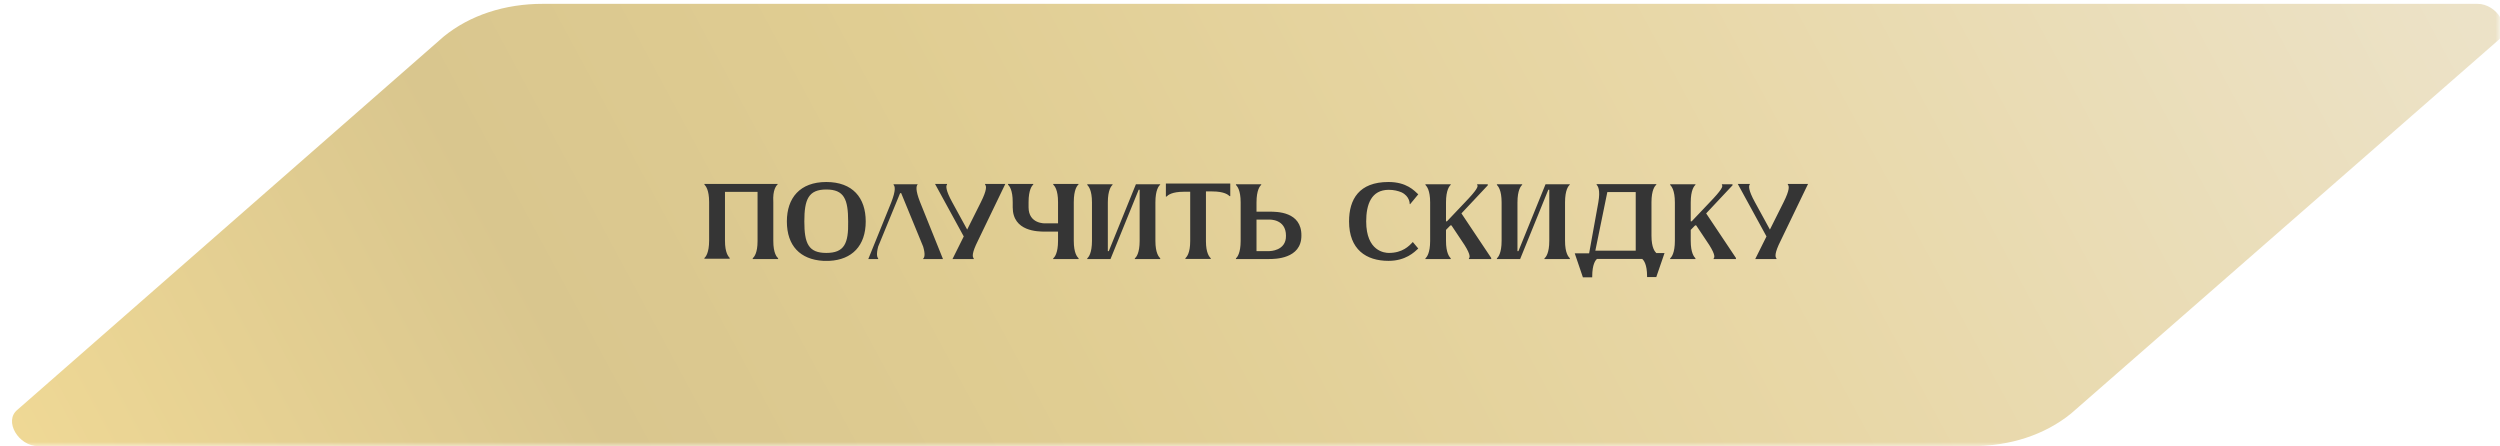 <?xml version="1.0" encoding="UTF-8"?> <svg xmlns="http://www.w3.org/2000/svg" width="280" height="50" viewBox="0 0 280 50" fill="none"><g clip-path="url(#clip0_112_2312)"><mask id="mask0_112_2312" style="mask-type:alpha" maskUnits="userSpaceOnUse" x="0" y="0" width="280" height="50"><path d="M280 0H0V50H280V0Z" fill="#D9D9D9"></path></mask><g mask="url(#mask0_112_2312)"><path d="M49.697 4.091L1.946 45.9C0.409 47.149 2.042 49.972 4.302 49.972H220.832C225.142 49.972 229.025 48.696 231.959 46.316L279.809 4.5C281.348 3.251 279.715 0.427 277.454 0.427H60.834C56.518 0.427 52.632 1.705 49.697 4.091Z" fill="url(#paint0_linear_112_2312)"></path></g><path d="M87.102 20.636C86.958 20.792 86.526 21.212 86.61 22.64V26.972C86.61 28.352 86.994 28.784 87.15 28.928V29.012H84.306V28.928C84.462 28.784 84.846 28.352 84.846 27.008V21.488H81.198V26.972C81.198 28.316 81.582 28.736 81.726 28.892V28.976H78.894V28.892C79.038 28.784 79.422 28.316 79.422 26.936V22.64C79.422 21.248 79.038 20.828 78.894 20.672V20.6H87.102V20.636ZM92.545 20.384C95.497 20.384 96.961 22.148 96.961 24.8C96.961 27.524 95.425 29.096 92.881 29.216C92.773 29.216 92.653 29.216 92.545 29.216C92.425 29.216 92.305 29.216 92.197 29.216C89.617 29.06 88.129 27.524 88.129 24.8C88.129 22.184 89.581 20.384 92.545 20.384ZM92.545 28.328C94.573 28.328 95.041 27.26 94.993 24.8C94.993 22.304 94.537 21.224 92.545 21.224C90.541 21.224 90.085 22.34 90.085 24.8C90.085 27.26 90.541 28.328 92.545 28.328ZM105.613 29.012H103.393V28.964C103.537 28.856 103.657 28.508 103.393 27.62L100.933 21.632H100.813L98.353 27.62C98.125 28.508 98.245 28.82 98.353 28.928V29.012H97.249L99.817 22.676C100.357 21.284 100.237 20.864 100.081 20.708V20.636H102.769V20.672C102.625 20.828 102.505 21.248 103.045 22.628L105.613 29.012ZM112.596 20.6L109.524 26.972C108.828 28.352 108.9 28.784 109.056 28.928V29.012H106.68L107.94 26.48L104.724 20.6H106.068V20.672C105.948 20.792 105.876 21.248 106.644 22.64L108.324 25.712L109.86 22.64C110.556 21.248 110.484 20.828 110.328 20.672V20.6H112.596ZM120.804 20.636C120.648 20.792 120.264 21.212 120.264 22.64V26.972C120.264 28.352 120.648 28.784 120.804 28.928V29.012H117.96V28.928C118.116 28.82 118.5 28.352 118.5 26.972V25.94C118.5 25.94 117.804 25.94 117.036 25.94C116.268 25.94 113.424 25.94 113.424 23.216V22.64C113.424 21.248 113.04 20.828 112.896 20.672V20.6H115.728V20.672C115.584 20.792 115.2 21.248 115.2 22.64V23.216C115.2 25.088 117.036 25.016 117.036 25.016H118.5V22.64C118.5 21.248 118.116 20.828 117.96 20.672V20.6H120.804V20.636ZM129.945 20.672C129.789 20.828 129.405 21.248 129.405 22.676V26.972C129.405 28.352 129.789 28.772 129.945 28.928V29.012H127.101V28.928C127.257 28.82 127.641 28.352 127.641 26.972V21.248H127.533L124.377 29.012H121.773V28.928C121.917 28.82 122.301 28.352 122.301 26.972V22.676C122.301 21.284 121.917 20.864 121.773 20.708V20.636H124.605V20.708C124.461 20.828 124.077 21.284 124.077 22.676V28.124H124.185L127.221 20.636H129.945V20.672ZM130.578 20.552H137.79V21.968H137.718C137.562 21.824 137.142 21.44 135.762 21.44H135.066V27.008C135.066 28.352 135.45 28.772 135.606 28.928V29H132.762V28.928C132.918 28.772 133.302 28.352 133.302 27.008V21.476H132.606C131.226 21.476 130.806 21.86 130.65 22.016H130.578V20.552ZM142.181 23.708C142.949 23.708 145.793 23.672 145.757 26.396C145.757 29.012 142.757 29.012 142.145 29.012C141.533 29.012 138.425 29.012 138.425 29.012V28.928C138.569 28.82 138.953 28.352 138.953 26.972V22.676C138.953 21.284 138.569 20.864 138.425 20.708V20.636H141.257V20.708C141.113 20.828 140.729 21.284 140.729 22.676V23.708C140.729 23.708 141.449 23.708 142.181 23.708ZM142.181 28.124C142.181 28.124 144.065 28.124 144.029 26.396C144.029 24.512 142.181 24.596 142.181 24.596H140.729V28.124H142.181ZM155.546 28.328C157.082 28.328 157.814 27.56 158.234 27.104L158.846 27.836C158.39 28.256 157.43 29.216 155.51 29.216C153.014 29.216 151.094 27.944 151.094 24.8C151.094 22.34 152.198 20.384 155.51 20.384C157.538 20.384 158.39 21.344 158.846 21.764L157.922 22.88L157.886 22.844C157.886 22.844 157.922 21.992 156.962 21.536C156.578 21.38 156.122 21.26 155.546 21.26C153.59 21.26 153.014 22.88 153.014 24.8C153.014 28.136 155.078 28.328 155.546 28.328ZM163.68 23.9L167.016 28.892V29.012H164.52V28.928C164.676 28.82 164.676 28.352 163.716 26.972L162.564 25.244H162.444L161.952 25.748V26.972C161.952 28.352 162.336 28.772 162.48 28.928V29.012H159.648V28.928C159.792 28.82 160.176 28.352 160.176 26.972V22.676C160.176 21.284 159.792 20.864 159.648 20.708V20.636H162.48V20.708C162.336 20.828 161.952 21.284 161.952 22.676V24.788H162.06L164.064 22.676C165.408 21.284 165.6 20.864 165.444 20.708V20.636H166.632V20.756L163.68 23.9ZM175.824 20.672C175.668 20.828 175.284 21.248 175.284 22.676V26.972C175.284 28.352 175.668 28.772 175.824 28.928V29.012H172.98V28.928C173.136 28.82 173.52 28.352 173.52 26.972V21.248H173.412L170.256 29.012H167.652V28.928C167.796 28.82 168.18 28.352 168.18 26.972V22.676C168.18 21.284 167.796 20.864 167.652 20.708V20.636H170.484V20.708C170.34 20.828 169.956 21.284 169.956 22.676V28.124H170.064L173.1 20.636H175.824V20.672ZM185.505 28.34H186.429L185.505 31.028H184.473V30.956C184.473 29.576 184.089 29.144 183.933 29H178.869C178.713 29.108 178.329 29.576 178.329 30.956V31.064H177.285L176.373 28.376H177.981L179.013 22.664C179.253 21.272 178.977 20.852 178.821 20.696V20.624H185.505V20.696C185.349 20.816 184.965 21.272 184.965 22.664V26.384C184.965 27.764 185.349 28.184 185.505 28.34ZM183.201 28.076V21.512H180.021L178.677 28.076H183.201ZM191.09 23.9L194.426 28.892V29.012H191.93V28.928C192.086 28.82 192.086 28.352 191.126 26.972L189.974 25.244H189.854L189.362 25.748V26.972C189.362 28.352 189.746 28.772 189.89 28.928V29.012H187.058V28.928C187.202 28.82 187.586 28.352 187.586 26.972V22.676C187.586 21.284 187.202 20.864 187.058 20.708V20.636H189.89V20.708C189.746 20.828 189.362 21.284 189.362 22.676V24.788H189.47L191.474 22.676C192.818 21.284 193.01 20.864 192.854 20.708V20.636H194.042V20.756L191.09 23.9ZM202.502 20.6L199.43 26.972C198.734 28.352 198.806 28.784 198.962 28.928V29.012H196.586L197.846 26.48L194.63 20.6H195.974V20.672C195.854 20.792 195.782 21.248 196.55 22.64L198.23 25.712L199.766 22.64C200.462 21.248 200.39 20.828 200.234 20.672V20.6H202.502Z" fill="#353535"></path></g><defs><linearGradient id="paint0_linear_112_2312" x1="342.664" y1="-23.307" x2="43.974" y2="137.72" gradientUnits="userSpaceOnUse"><stop stop-color="#EDE2C2"></stop><stop offset="0.208" stop-color="#ECE2C7"></stop><stop offset="0.458" stop-color="#E8D7A6"></stop><stop offset="0.672" stop-color="#E0CD92"></stop><stop offset="0.812" stop-color="#D9C68E"></stop><stop offset="1" stop-color="#F1DA96"></stop></linearGradient><clipPath id="clip0_112_2312"><rect width="280" height="50" fill="white"></rect></clipPath></defs></svg> 